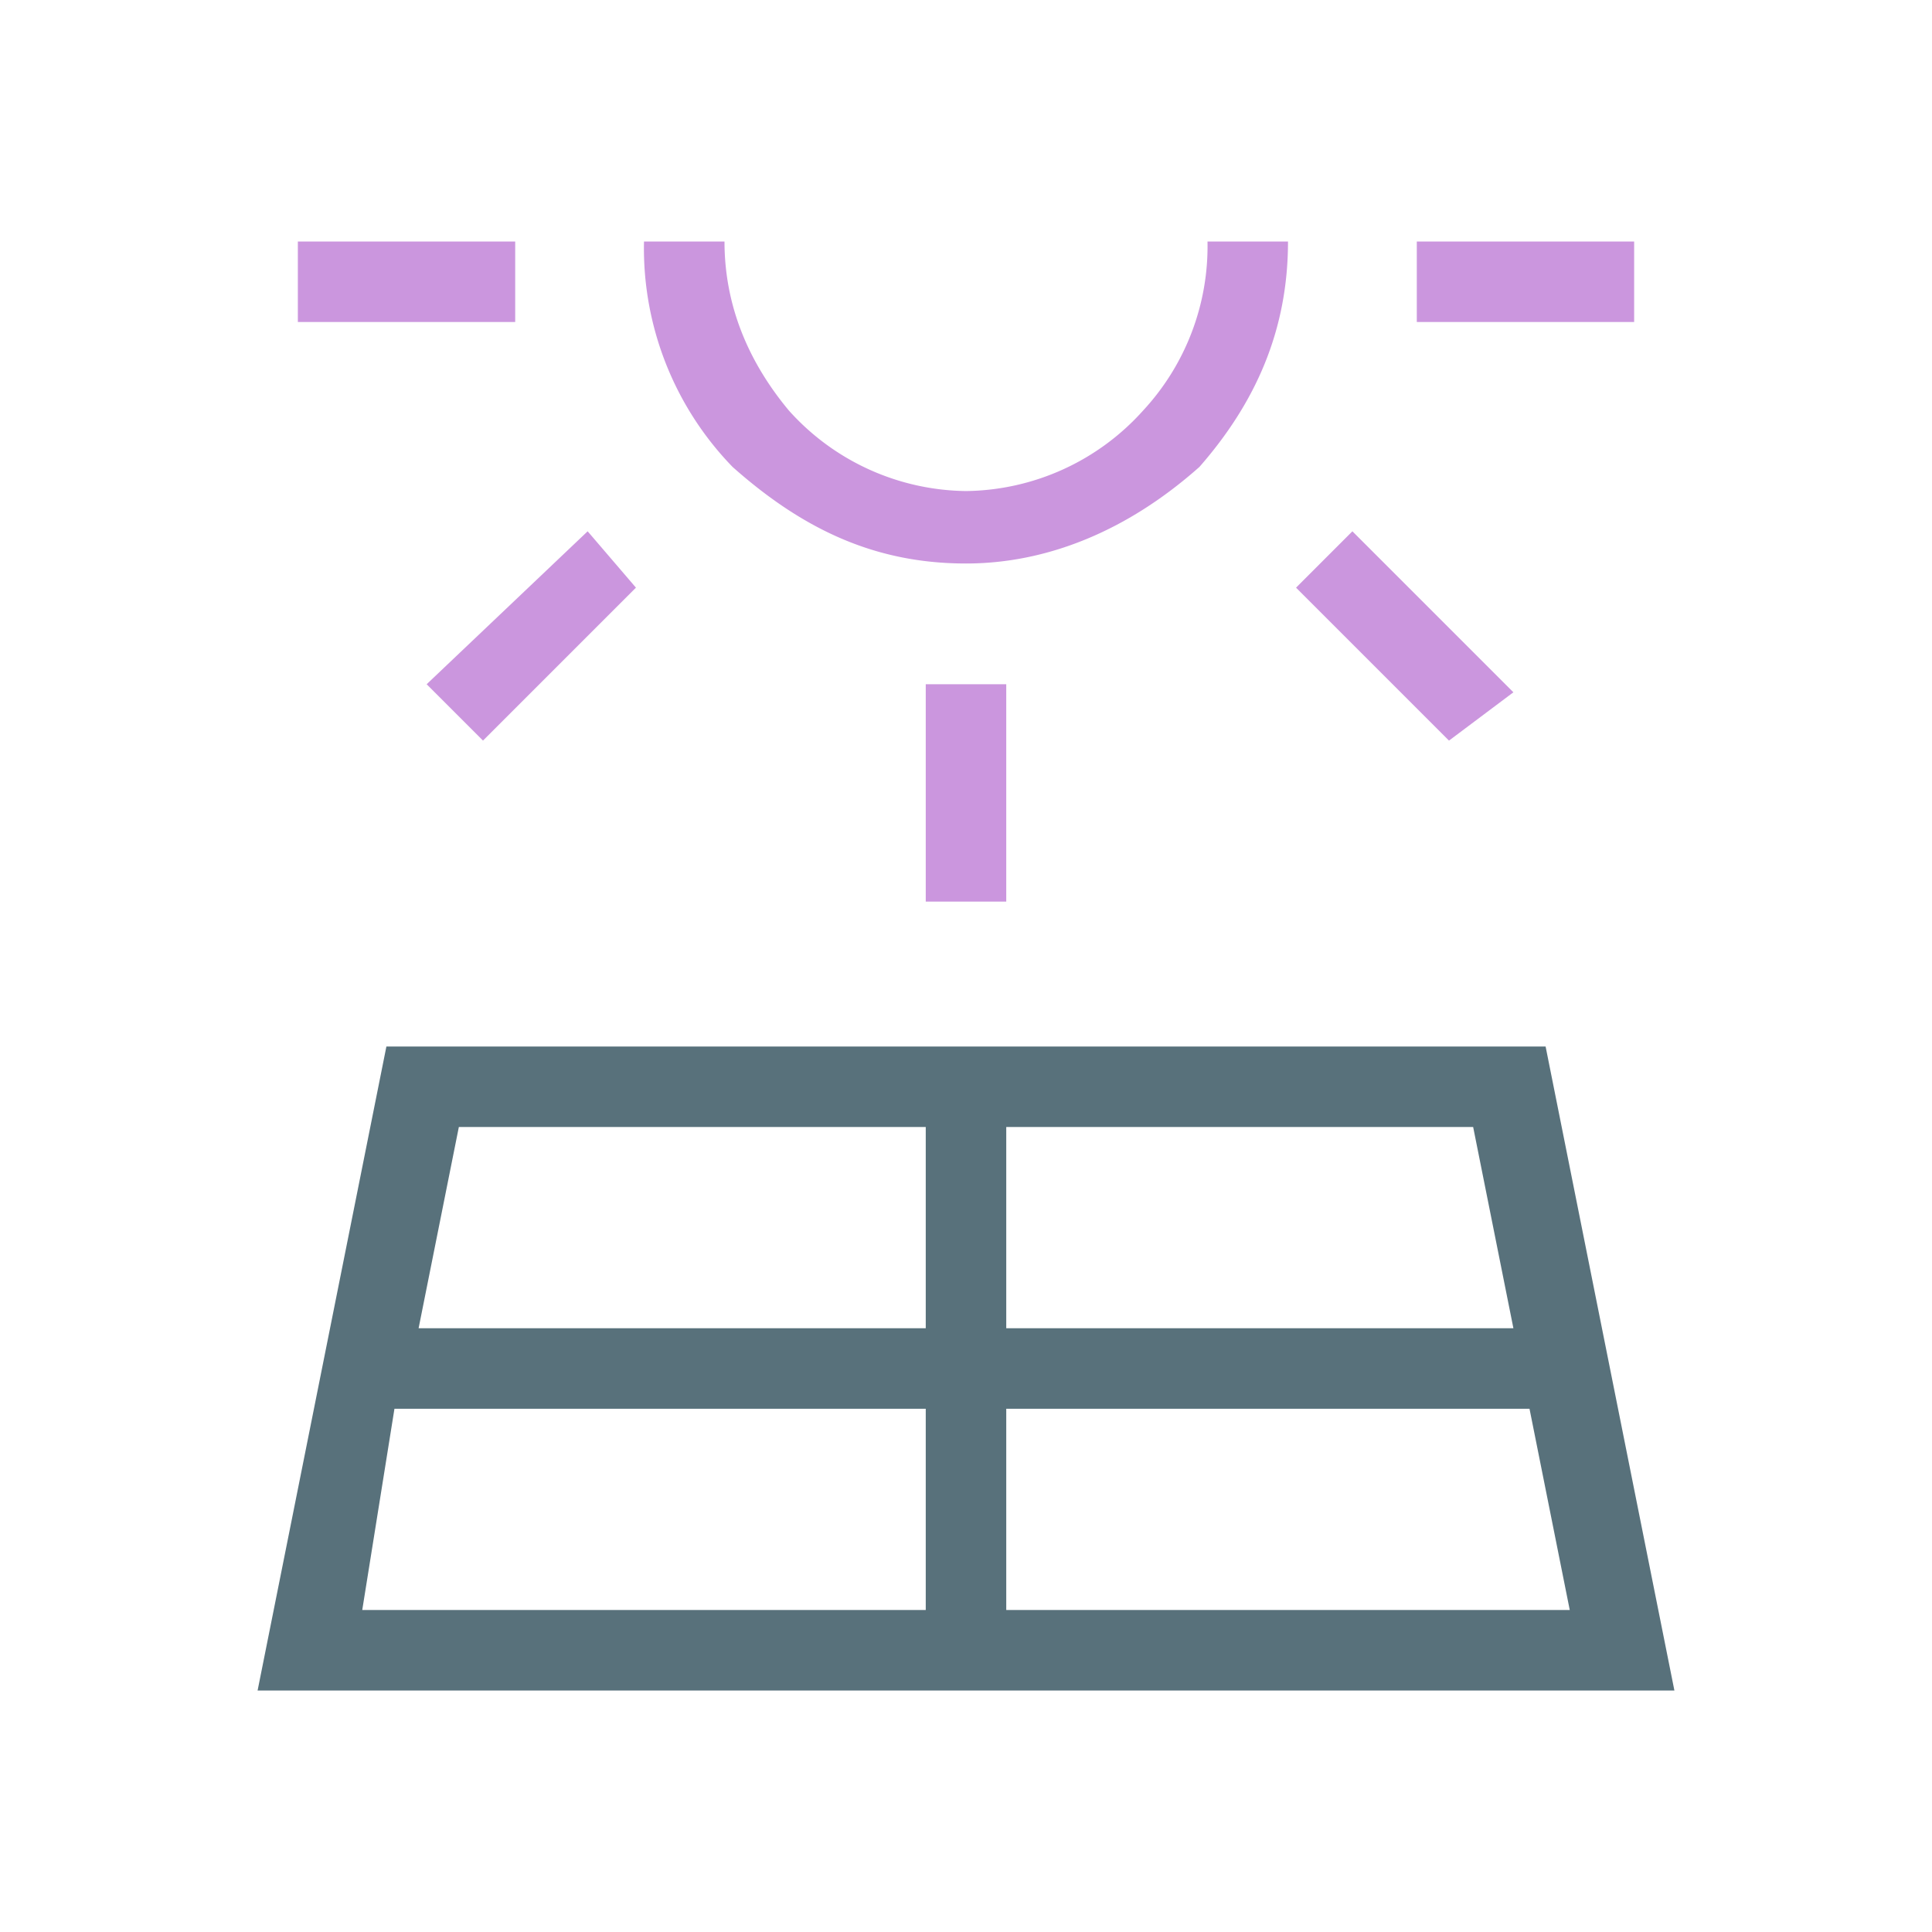 <svg xmlns="http://www.w3.org/2000/svg" viewBox="0 0 24 24"><path fill="#58717b" d="m3.2 21 1.6-8h14.4l1.6 8zm1.3-1h7v-2.5H4.9Zm.7-3.5h6.3V14H5.7Zm7.3 3.5h7l-.5-2.5h-6.5Zm0-3.5h6.3l-.5-2.5h-5.8Z"/><path fill="#cb96de" d="M3.7 4V3h2.7v1ZM6 9.2l-.7-.7 2-1.9.6.7ZM12 7c-1.1 0-2-.4-2.9-1.2A3.9 3.9 0 0 1 8 3h1c0 .8.3 1.5.8 2.1a3 3 0 0 0 2.2 1 3 3 0 0 0 2.2-1A3 3 0 0 0 15 3h1c0 1.1-.4 2-1.1 2.8C14 6.6 13 7 12 7m-.5 4.2V8.5h1v2.7zm6.5-2-1.9-1.9.7-.7 2 2ZM17.6 4V3h2.7v1z"/></svg>
